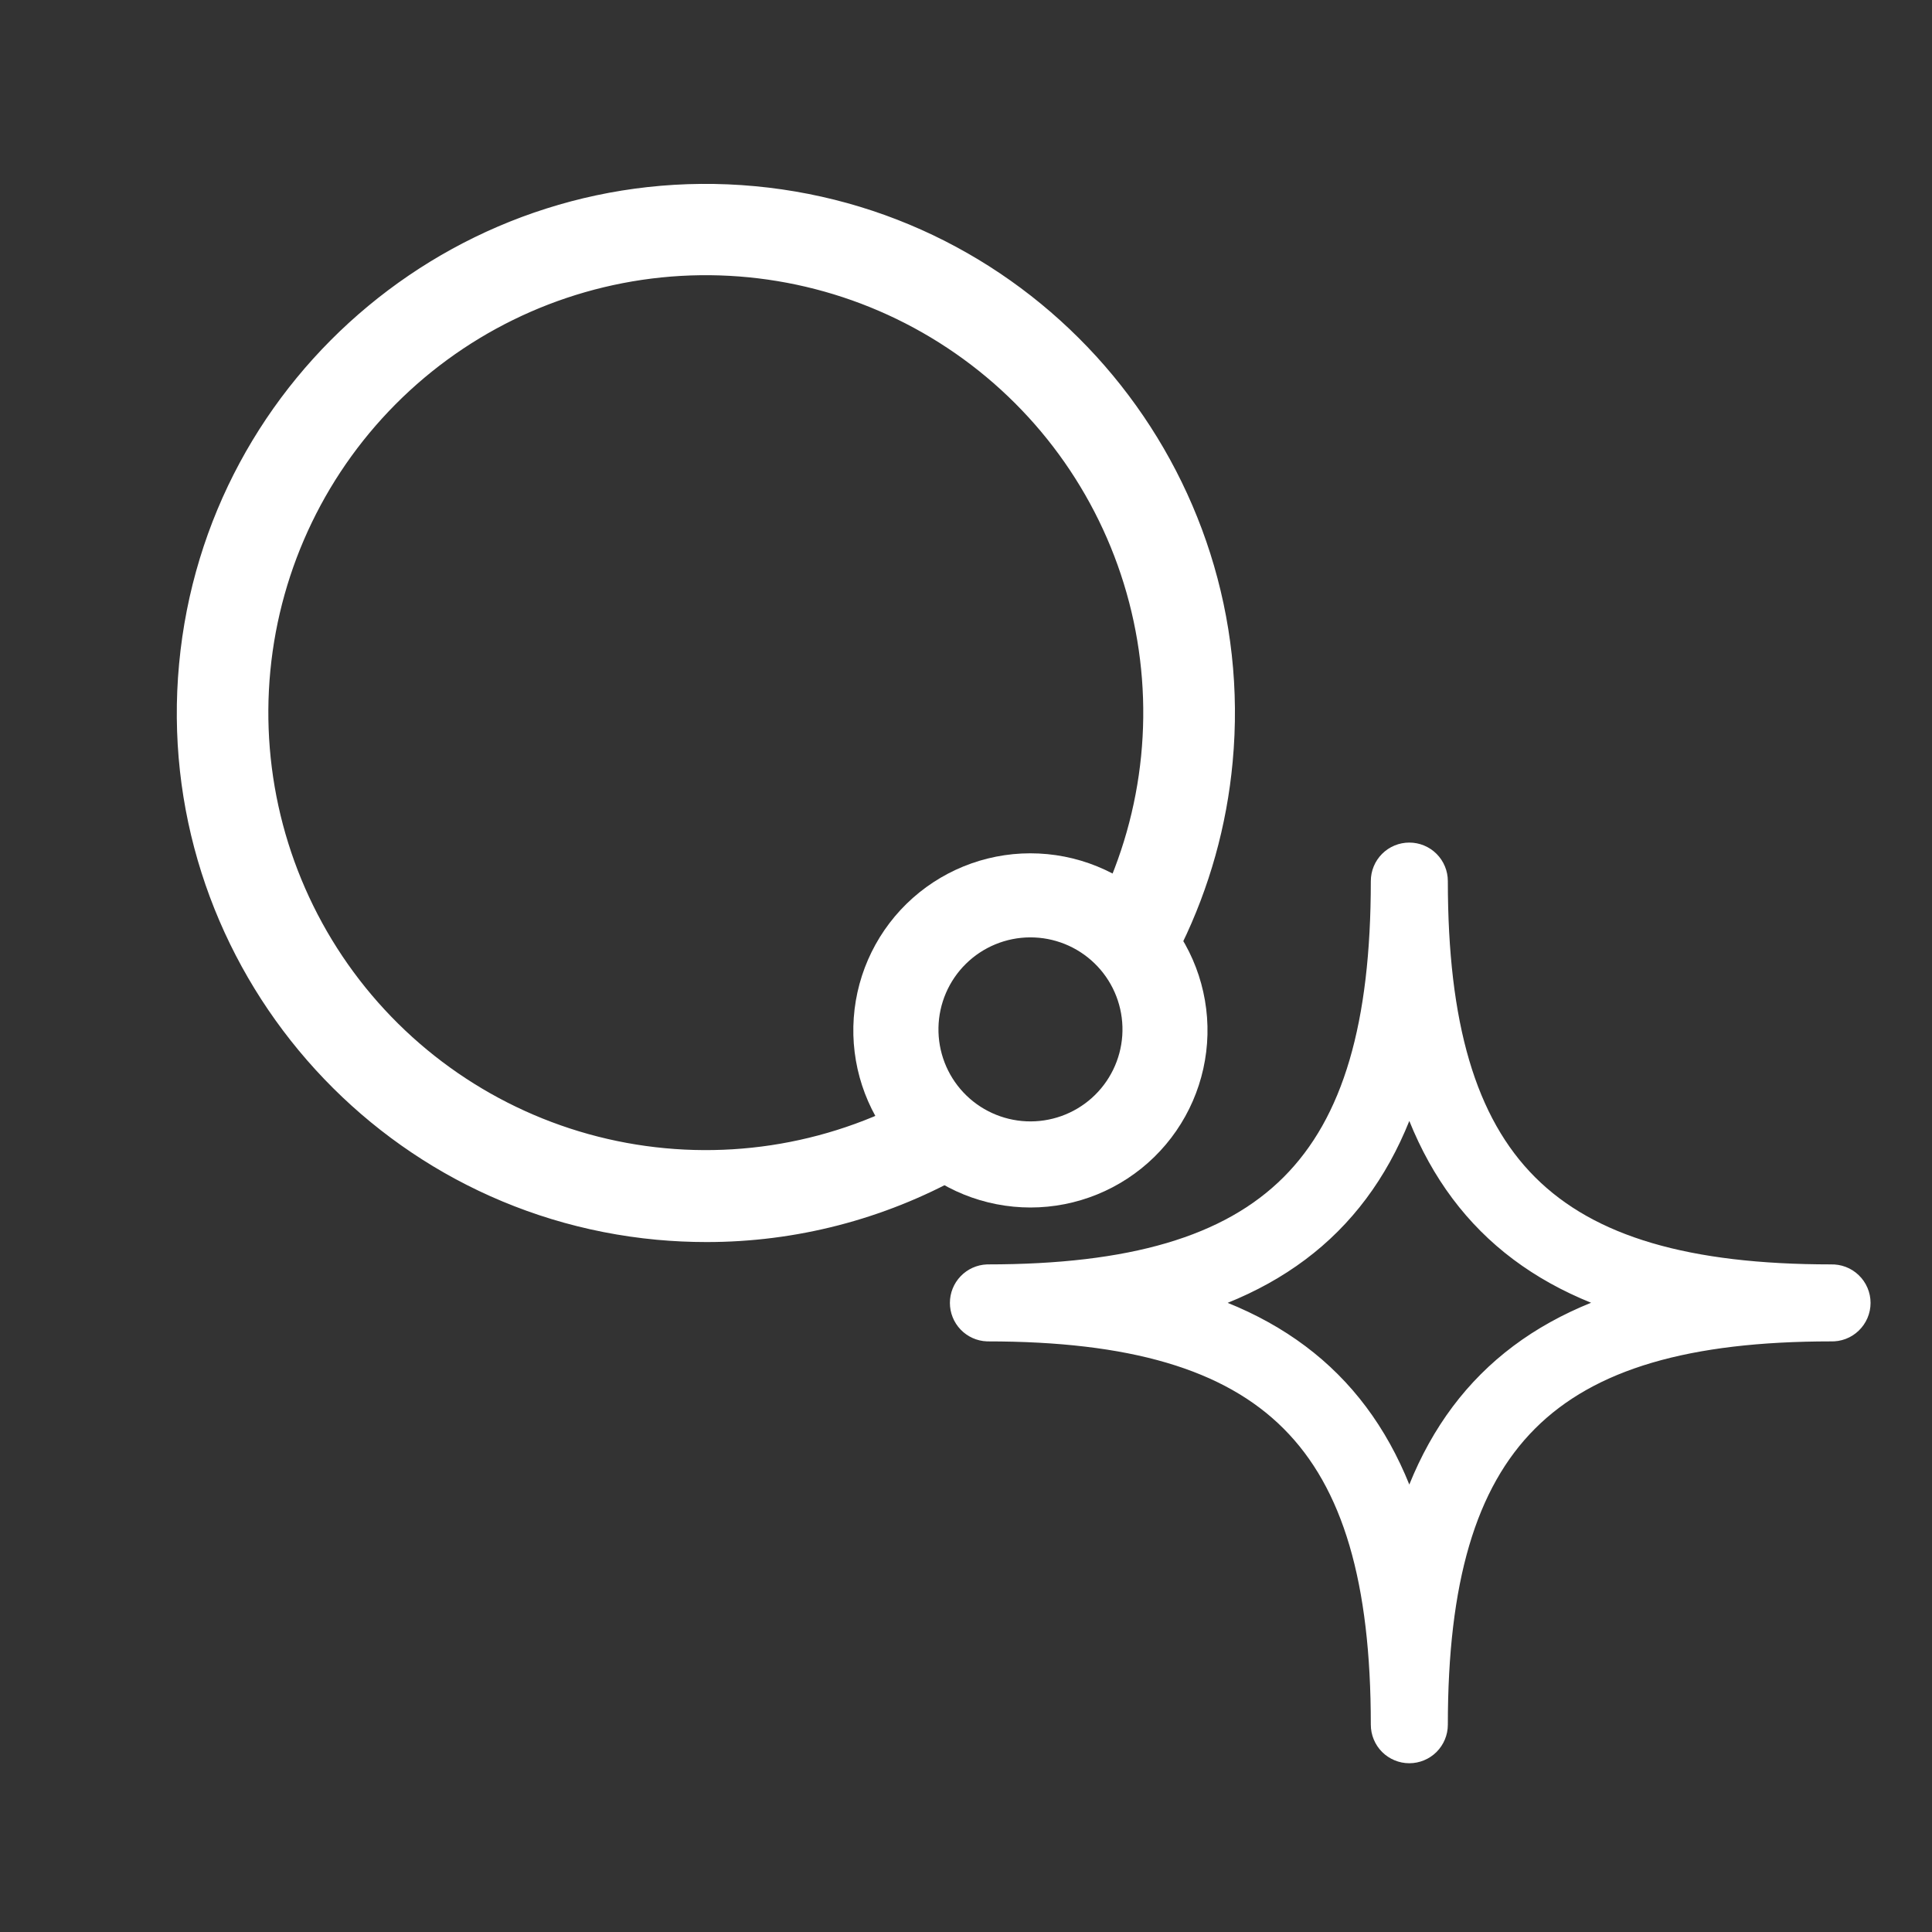 <svg width="60" height="60" viewBox="0 0 60 60" fill="none" xmlns="http://www.w3.org/2000/svg">
<rect x="0" y="0" width="60" height="60" fill="#333333" stroke="none"/>
<path d="M21.941 38.073C21.443 38.073 20.943 38.05 20.442 38.004C11.696 37.188 5.244 29.409 6.06 20.662C6.876 11.916 14.654 5.466 23.4 6.28C32.145 7.095 38.598 14.881 37.783 23.62C37.607 25.531 37.086 27.395 36.246 29.12C36.133 29.333 35.943 29.494 35.714 29.569C35.485 29.643 35.236 29.626 35.019 29.521C34.803 29.415 34.636 29.23 34.553 29.003C34.471 28.777 34.48 28.527 34.579 28.308C36.054 25.285 36.398 21.834 35.55 18.58C34.702 15.325 32.717 12.481 29.954 10.563C27.192 8.644 23.834 7.778 20.488 8.119C17.143 8.461 14.03 9.988 11.712 12.426C9.394 14.863 8.025 18.049 7.852 21.408C7.68 24.767 8.714 28.077 10.769 30.739C12.825 33.401 15.764 35.24 19.058 35.924C22.351 36.607 25.779 36.09 28.724 34.465C28.939 34.346 29.193 34.317 29.43 34.385C29.547 34.418 29.656 34.475 29.752 34.551C29.847 34.627 29.926 34.721 29.985 34.827C30.044 34.934 30.082 35.051 30.096 35.172C30.109 35.293 30.099 35.416 30.066 35.533C30.032 35.65 29.975 35.759 29.899 35.855C29.824 35.95 29.73 36.029 29.623 36.088C27.272 37.392 24.628 38.075 21.941 38.073Z" fill="white" stroke="white"/>
<path d="M32.001 37C31.843 37 31.684 36.992 31.525 36.977C30.226 36.853 29.026 36.226 28.183 35.23C27.34 34.233 26.92 32.946 27.013 31.644C27.106 30.342 27.704 29.128 28.68 28.261C29.657 27.394 30.933 26.944 32.237 27.006C33.541 27.068 34.769 27.637 35.659 28.593C36.549 29.548 37.029 30.813 36.999 32.118C36.968 33.423 36.428 34.665 35.494 35.577C34.56 36.489 33.306 37 32.001 37ZM31.986 28.611C31.109 28.615 30.269 28.962 29.645 29.577C29.02 30.193 28.662 31.028 28.645 31.904C28.628 32.781 28.954 33.629 29.554 34.268C30.154 34.907 30.981 35.285 31.856 35.323C32.732 35.361 33.588 35.055 34.241 34.471C34.894 33.886 35.293 33.069 35.352 32.195C35.411 31.32 35.126 30.457 34.557 29.79C33.988 29.123 33.181 28.705 32.308 28.625C32.193 28.615 32.091 28.611 31.986 28.611Z" fill="white" stroke="white"/>
<path d="M43.767 54.259C43.583 54.259 43.406 54.185 43.275 54.055C43.145 53.924 43.072 53.747 43.072 53.563C43.072 44.636 39.592 41.158 30.667 41.158C30.488 41.151 30.318 41.074 30.194 40.945C30.069 40.815 30 40.642 30 40.463C30 40.283 30.069 40.111 30.194 39.981C30.318 39.851 30.488 39.775 30.667 39.767C39.594 39.767 43.072 36.287 43.072 27.363C43.072 27.178 43.145 27.001 43.275 26.871C43.406 26.74 43.583 26.667 43.767 26.667C43.952 26.667 44.129 26.74 44.26 26.871C44.39 27.001 44.464 27.178 44.464 27.363C44.464 36.29 47.944 39.767 56.867 39.767C56.961 39.764 57.054 39.779 57.142 39.812C57.23 39.845 57.31 39.896 57.377 39.961C57.445 40.026 57.499 40.103 57.536 40.19C57.573 40.276 57.592 40.369 57.592 40.463C57.592 40.557 57.573 40.65 57.536 40.736C57.499 40.822 57.445 40.9 57.377 40.965C57.31 41.03 57.23 41.081 57.142 41.114C57.054 41.147 56.961 41.162 56.867 41.158C47.941 41.158 44.464 44.638 44.464 53.563C44.464 53.747 44.39 53.924 44.26 54.055C44.129 54.185 43.952 54.259 43.767 54.259ZM36.568 40.459C40.374 41.527 42.703 43.857 43.767 47.659C44.836 43.852 47.166 41.522 50.968 40.459C47.161 39.389 44.831 37.059 43.767 33.253C42.703 37.069 40.374 39.394 36.568 40.463V40.459Z" fill="white" stroke="white"/>
</svg>
